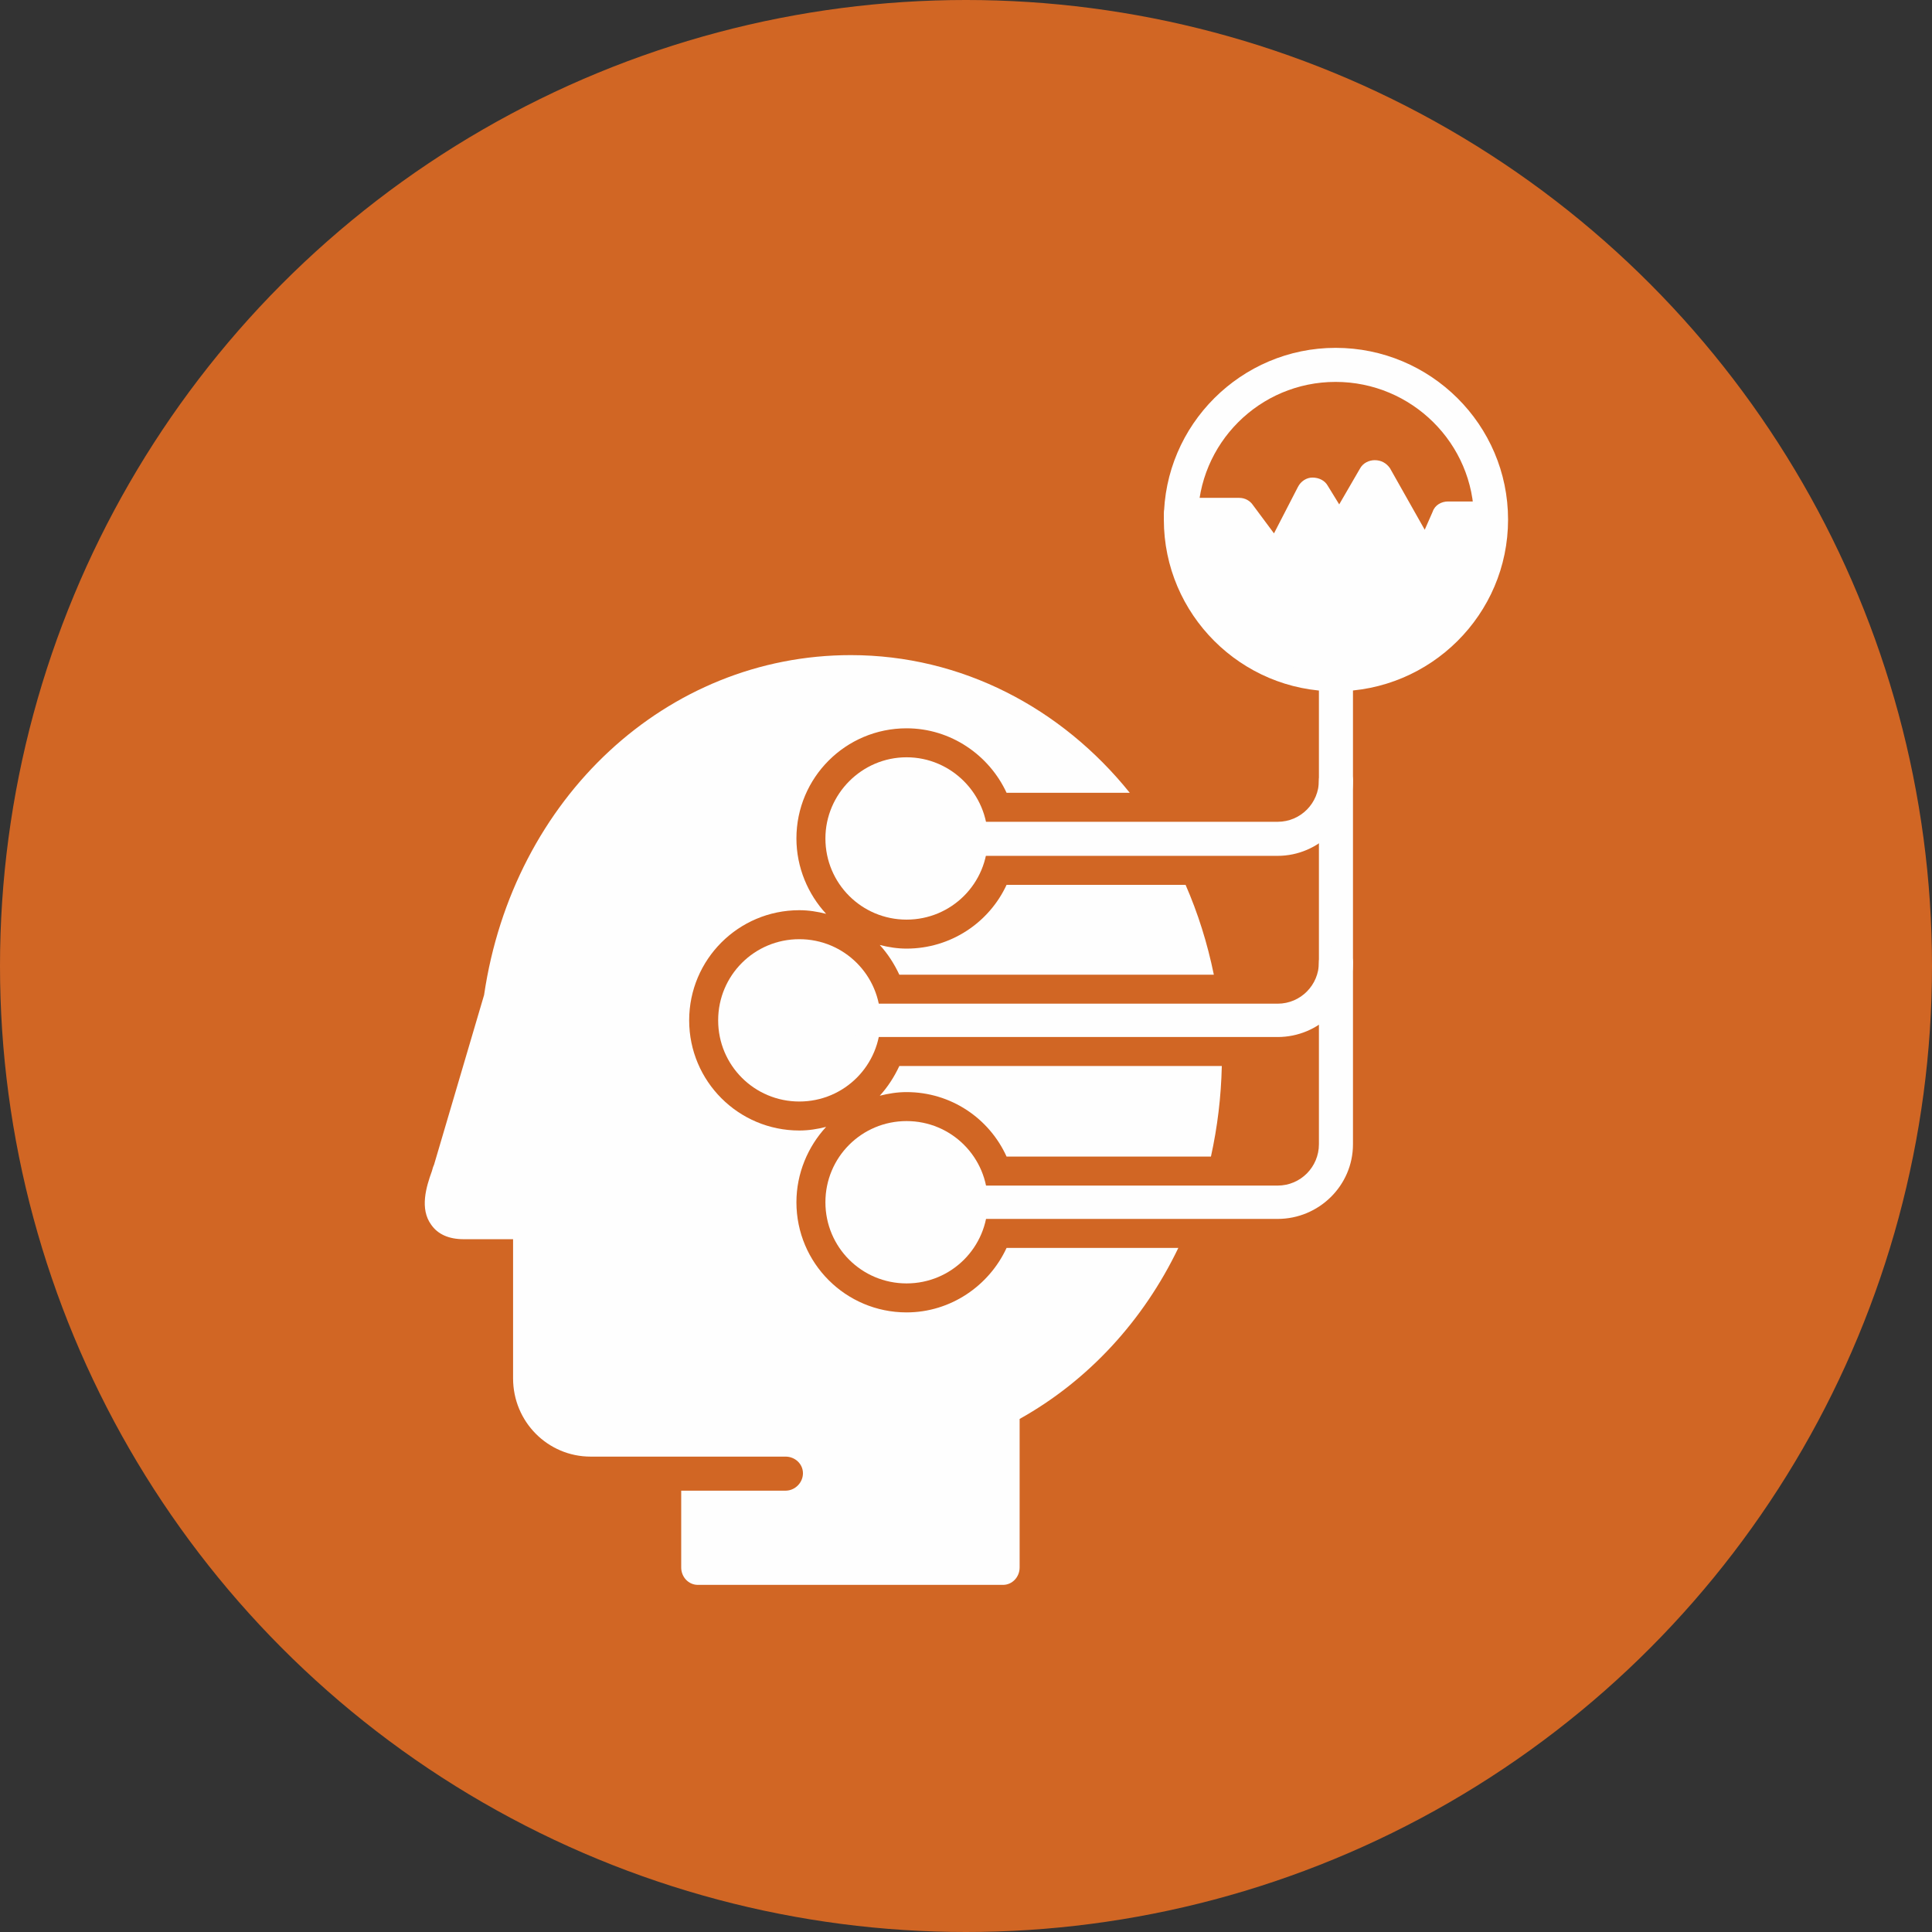 <?xml version="1.0" encoding="UTF-8" standalone="no"?><svg xmlns="http://www.w3.org/2000/svg" xmlns:xlink="http://www.w3.org/1999/xlink" clip-rule="evenodd" fill="#d16624" fill-rule="evenodd" height="2667" image-rendering="optimizeQuality" preserveAspectRatio="xMidYMid meet" shape-rendering="geometricPrecision" text-rendering="geometricPrecision" version="1" viewBox="0.0 0.0 2666.0 2666.0" width="2667" zoomAndPan="magnify"><rect x="0.0" y="0.0" width="2666.0" height="2666.0" fill="#333333" stroke="none"/><g><g id="change1_1"><circle cx="1333" cy="1333" r="1333"/></g><g id="change2_1"><path d="M1384 2187l-421 0c-13,0 -23,-11 -23,-24l0 -106 144 0c13,0 24,-11 24,-24 0,-13 -11,-23 -24,-23l-144 0 -26 0 0 0 -99 0c-59,0 -107,-48 -107,-108l0 -192 -68 0c-21,0 -36,-7 -45,-20 -16,-22 -7,-52 1,-74 1,-4 2,-7 3,-9l69 -234c40,-272 252,-469 506,-469 153,0 291,73 385,190l-170 0c-24,-52 -77,-89 -138,-89 -84,0 -152,68 -152,152 0,40 16,77 41,104 -12,-3 -24,-5 -37,-5 -84,0 -152,68 -152,152 0,84 68,152 152,152 13,0 25,-2 37,-5 -25,27 -41,64 -41,104 0,84 68,152 152,152 61,0 114,-37 138,-89l237 0c-48,100 -124,183 -219,236l0 205c0,13 -10,24 -23,24zm252 -966c17,39 30,80 39,124l-434 0c-7,-15 -16,-29 -27,-41 12,3 24,5 37,5 61,0 114,-36 138,-88l247 0zm50 250c-1,43 -6,84 -15,125l-282 0c-24,-53 -77,-89 -138,-89 -13,0 -25,2 -37,5 11,-12 20,-26 27,-41l445 0z" fill="#fefefe"/></g><g id="change2_2"><path d="M1251 1269c-62,0 -112,-50 -112,-112 0,-61 50,-112 112,-112 62,0 112,51 112,112 0,62 -50,112 -112,112z" fill="#fefefe"/></g><g id="change2_3"><path d="M1103 1520c-62,0 -112,-50 -112,-112 0,-62 50,-112 112,-112 62,0 112,50 112,112 0,62 -50,112 -112,112z" fill="#fefefe"/></g><g id="change2_4"><path d="M1251 1771c-62,0 -112,-50 -112,-112 0,-62 50,-112 112,-112 62,0 112,50 112,112 0,62 -50,112 -112,112z" fill="#fefefe"/></g><g id="change2_5"><path d="M1763 1682l-423 0c-13,0 -24,-10 -24,-23 0,-13 11,-23 24,-23l423 0c32,0 57,-26 57,-57l0 -648c0,-13 10,-23 23,-23 13,0 24,10 24,23l0 648c0,57 -47,103 -104,103z" fill="#fefefe"/></g><g id="change2_6"><path d="M1763 1431l-571 0c-13,0 -24,-10 -24,-23 0,-13 11,-23 24,-23l571 0c32,0 57,-26 57,-57 0,-13 10,-23 23,-23 13,0 24,10 24,23 0,57 -47,103 -104,103z" fill="#fefefe"/></g><g id="change2_7"><path d="M1763 1181l-423 0c-13,0 -24,-11 -24,-24 0,-13 11,-23 24,-23l423 0c32,0 57,-26 57,-57 0,-13 10,-23 23,-23 13,0 24,10 24,23 0,57 -47,104 -104,104z" fill="#fefefe"/></g><g id="change2_8"><path d="M1843 954c-130,0 -237,-106 -237,-237 0,-131 107,-237 237,-237 131,0 238,106 238,237 0,131 -107,237 -238,237zm0 -427c-105,0 -190,85 -190,190 0,105 85,191 190,191 105,0 191,-86 191,-191 0,-105 -86,-190 -191,-190z" fill="#fefefe"/></g><g id="change2_9"><path d="M1628 734c-12,-1 -22,-11 -22,-24 0,-13 11,-23 24,-23l80 0c8,0 15,4 19,10l29 39 33 -64c4,-8 12,-13 20,-13 9,0 17,4 21,11l16 26 29 -50c4,-7 12,-11 20,-11 0,0 0,0 0,0 9,0 16,4 21,11l48 85 11 -25c3,-9 12,-14 21,-14l50 0c13,0 24,10 24,23 0,10 -6,18 -14,22l5 26 0 3 -50 79 0 1 -38 42 -1 1 -58 34 -2 0 -125 -1 -1 0 -83 -28 -2 -2 -43 -66 0 -1 -32 -91z" fill="#fefefe"/></g></g></svg>